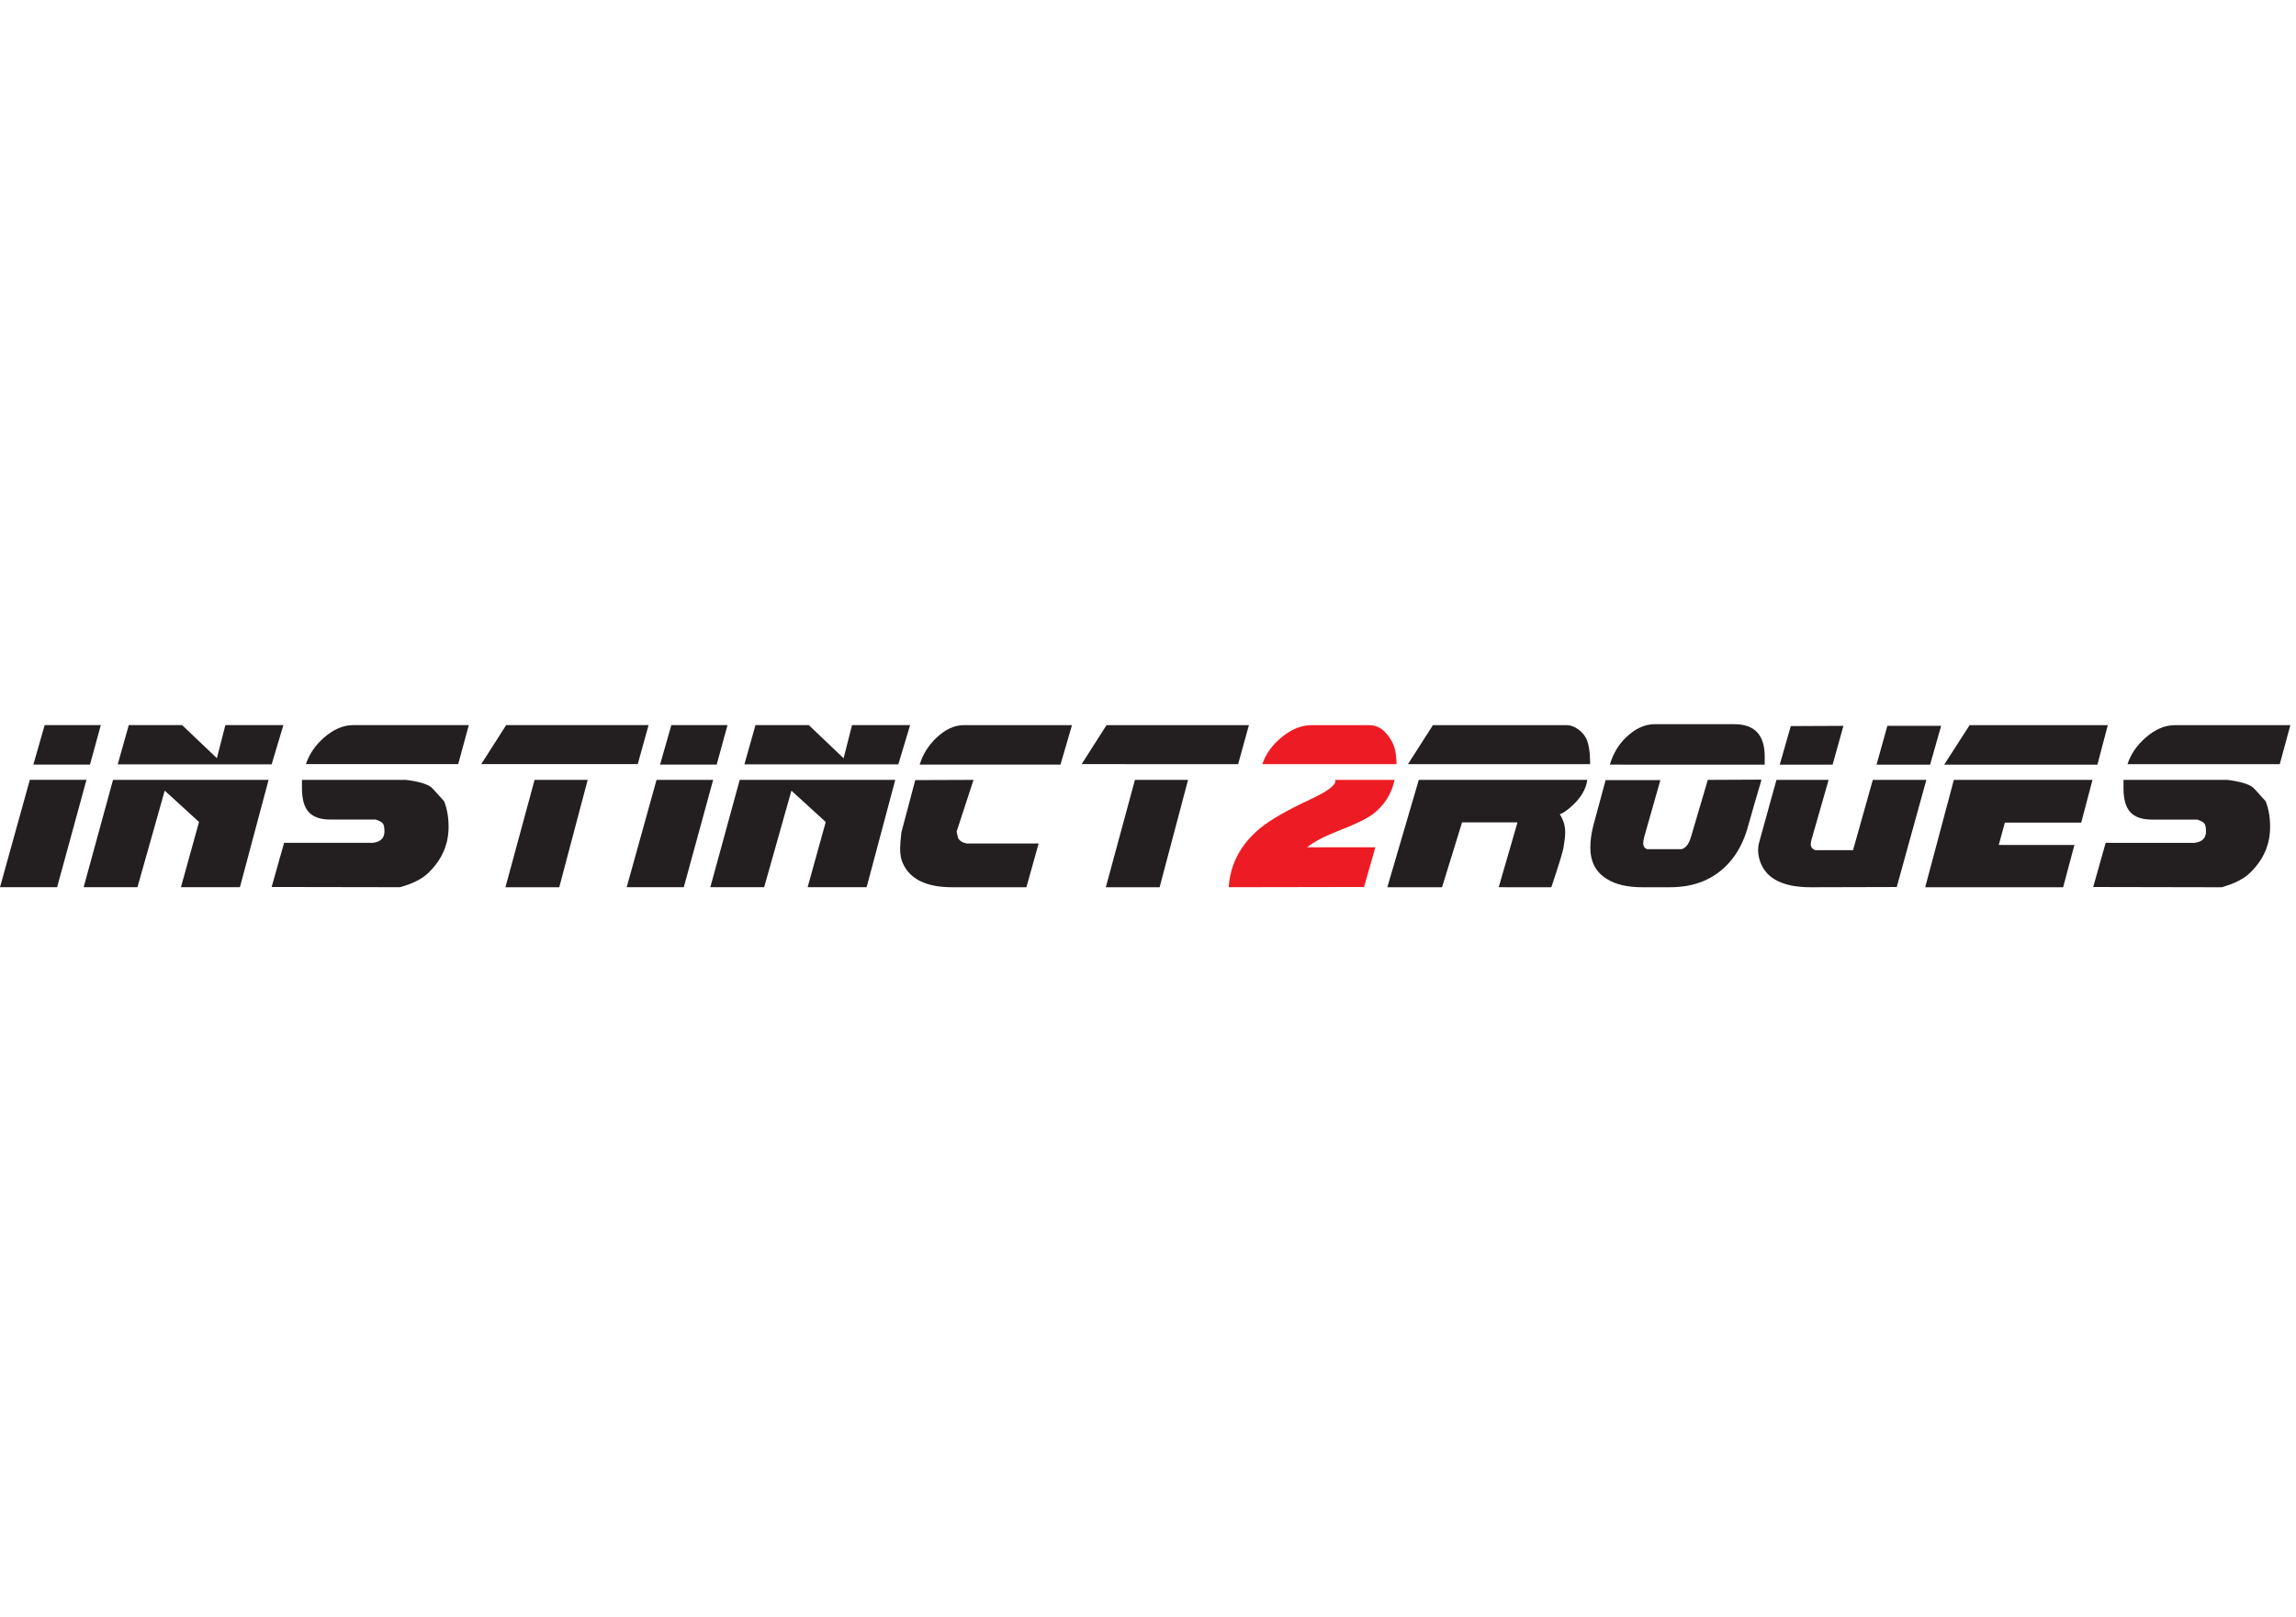 <svg clip-rule="evenodd" fill-rule="evenodd" stroke-linejoin="round" stroke-miterlimit="2" viewBox="0 0 203 143" xmlns="http://www.w3.org/2000/svg"><g fill-rule="nonzero"><g fill="#231f20"><path d="m8.914 64.122-.957 3.49h-5.006l.997-3.49zm-1.268 4.841-2.597 9.495-5.049-.001 2.638-9.494z"/><path d="m25.056 64.122-1.039 3.47-13.608-.001.977-3.469h4.716l3.075 2.928.748-2.928zm-1.309 4.842-2.535 9.493h-5.215l1.6-5.77-3.033-2.769-2.411 8.538h-4.757l2.597-9.492z"/><path d="m41.449 64.122-.936 3.448-13.463.001c.292-.887.825-1.669 1.6-2.348.845-.734 1.704-1.101 2.577-1.1zm-3.513 13.005c-.553.568-1.411 1.012-2.575 1.329l-11.344-.019 1.101-3.906 7.853-.001c.68-.083 1.019-.416 1.019-.997-.001-.346-.045-.582-.136-.707-.09-.124-.3-.242-.633-.352h-4.01c-.873.001-1.51-.22-1.911-.657-.402-.436-.602-1.141-.603-2.126v-.727h9.184c1.122.138 1.876.361 2.263.664.056.041.43.45 1.122 1.226.264.665.395 1.42.395 2.264 0 1.539-.575 2.873-1.725 4.009"/><path d="m51.96 68.965-2.513 9.493h-4.758l2.577-9.495zm5.383-4.842-.957 3.448h-13.837l2.202-3.449z"/><path d="m64.322 64.123-.956 3.49h-5.007l.997-3.49zm-1.268 4.841-2.597 9.494-5.048-.001 2.639-9.492z"/><path d="m80.466 64.123-1.04 3.47h-13.61l.979-3.47h4.715l3.076 2.929.747-2.929zm-1.311 4.841-2.534 9.494h-5.215l1.601-5.768-3.034-2.77-2.41 8.537h-4.759l2.597-9.492z"/><path d="m94.78 64.124-1.018 3.49h-12.446c.263-.887.749-1.67 1.455-2.349.789-.761 1.607-1.142 2.453-1.141zm-2.951 10.469-1.08 3.867-6.586-.002c-2.287 0-3.74-.726-4.364-2.175-.193-.444-.257-1.058-.186-1.847.014-.153.041-.428.083-.829l1.225-4.622 5.153-.02-1.495 4.573c.041.18.082.367.125.559.124.247.379.414.767.496z"/><path d="m105.042 68.965-2.515 9.494-4.756-.001 2.575-9.493zm5.381-4.841-.955 3.449-13.836-.002 2.201-3.447z"/></g><path d="m111.607 67.573c.304-.901.882-1.701 1.735-2.4.851-.698 1.733-1.049 2.648-1.049h5.09c.791 0 1.447.478 1.975 1.434.277.486.416 1.156.415 2.014zm-.207 5.682c.87-.731 2.372-1.596 4.508-2.591 1.44-.675 2.159-1.208 2.159-1.596.001-.042-.006-.075-.021-.103h5.257c-.262 1.218-.886 2.217-1.868 2.992-.569.429-1.543.91-2.92 1.442-1.379.535-2.358 1.043-2.941 1.527l6.027.002-.999 3.51-11.967.02c.139-2.057 1.061-3.793 2.765-5.203" fill="#ed1c24"/><path d="m140.59 67.573-16.103-.001 2.205-3.448 11.82.001c.317-.001.64.111.965.332.326.221.572.484.736.789.252.457.376 1.233.377 2.327m-.25 1.393c-.112.847-.596 1.645-1.456 2.393-.387.347-.712.562-.976.645.318.5.48 1.029.478 1.583.001.319-.048.769-.146 1.353-.054.362-.415 1.534-1.079 3.52l-4.654-.002 1.663-5.734-4.903.001-1.769 5.735-4.838-.001 2.783-9.493z" fill="#231f20"/><path d="m156.026 67.616-13.691-.001c.277-.942.746-1.74 1.41-2.388.818-.791 1.663-1.186 2.537-1.186h7.063c1.786.001 2.681.949 2.681 2.849zm-.292 1.328-.084.334c-.222.72-.602 2.034-1.142 3.946-.347 1.204-.88 2.216-1.599 3.032-1.301 1.469-3.046 2.203-5.236 2.203l-2.473.001c-1.33-.001-2.38-.25-3.156-.748-.958-.595-1.435-1.518-1.435-2.764 0-.665.103-1.373.312-2.119l1.038-3.842h4.842l-1.435 5.049c-.054.235-.083.414-.082.538 0 .277.125.452.374.521l3.013-.001c.372-.097.65-.451.83-1.061l1.495-5.067z" fill="#231f20"/><path d="m171.626 64.187-.975 3.43-4.736-.001.955-3.429zm-8.639 0-.957 3.429h-4.674l.976-3.407zm7.331 4.78-2.618 9.473-7.603.02c-2.383.001-3.857-.713-4.426-2.14-.153-.388-.228-.776-.229-1.163 0-.222.029-.429.083-.625l1.54-5.566h4.611l-1.474 5.153c-.07.233-.105.406-.105.518 0 .277.139.457.415.541h3.325l1.746-6.211z" fill="#231f20"/><path d="m186.359 64.126-.916 3.491h-13.546l2.245-3.492zm-1.351 4.841-.998 3.779-6.751-.001-.54 1.976 6.689-.001-.996 3.741-12.196-.001 2.532-9.493z" fill="#231f20"/><path d="m202.5 64.126-.935 3.448h-13.463c.291-.887.826-1.668 1.602-2.346.845-.736 1.702-1.102 2.576-1.102zm-3.51 13.005c-.556.568-1.414 1.011-2.577 1.33l-11.344-.022 1.103-3.906 7.852.002c.678-.084 1.018-.417 1.017-.998 0-.346-.045-.582-.135-.707-.089-.126-.301-.243-.633-.352h-4.009c-.872.001-1.509-.22-1.911-.657-.404-.436-.603-1.143-.604-2.127v-.727h9.184c1.12.138 1.876.361 2.265.665.055.041.428.449 1.12 1.226.263.663.395 1.418.394 2.263.001 1.538-.573 2.875-1.722 4.01" fill="#231f20"/></g></svg>